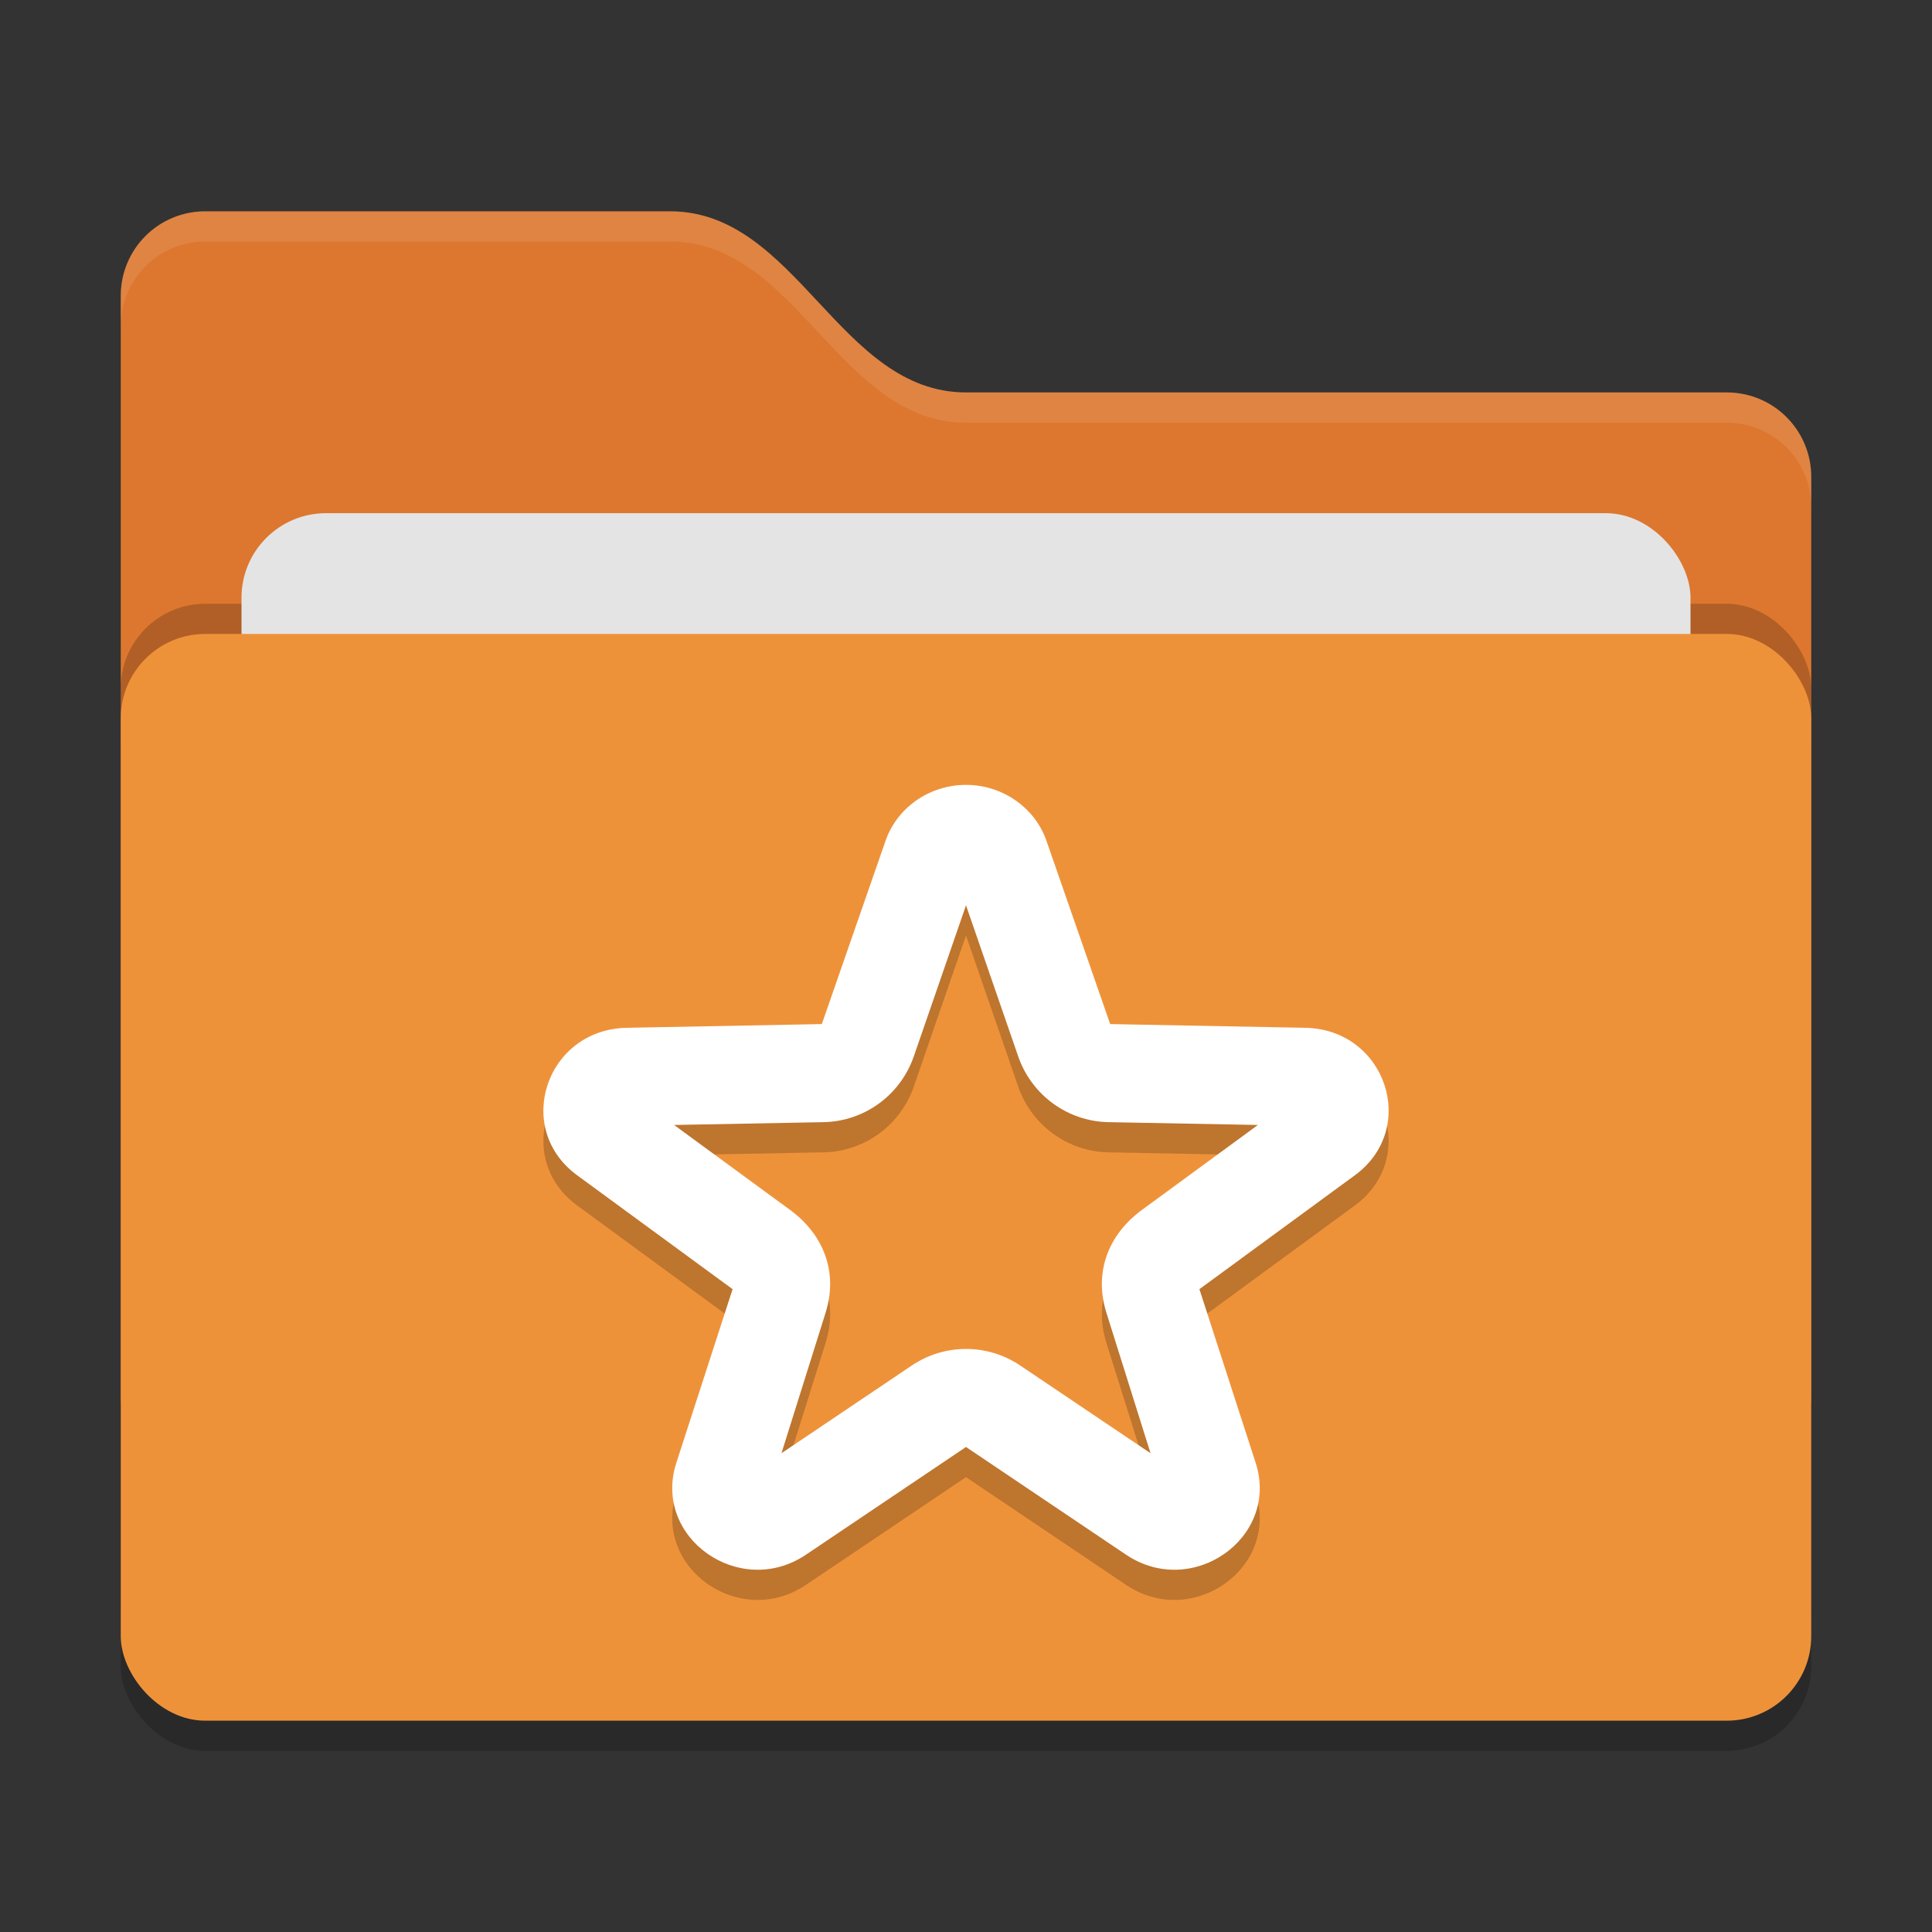 <svg xmlns="http://www.w3.org/2000/svg" width="64" height="64" version="1">
 <rect width="100%" height="100%" fill="#333333" stroke="none"/>
 <rect style="opacity:0.2" width="56" height="36" x="4" y="22" rx="2.8" ry="2.8"/>
 <path style="fill:#dd772f" d="M 4,46.2 C 4,47.752 5.249,49 6.8,49 H 57.2 C 58.752,49 60,47.752 60,46.2 V 15.8 C 60,14.249 58.752,13 57.2,13 H 32 C 27.8,13 26.4,7 22.2,7 H 6.8 C 5.249,7 4,8.249 4,9.8"/>
 <rect style="opacity:0.2" width="56" height="36" x="4" y="20" rx="2.8" ry="2.8"/>
 <rect style="fill:#e4e4e4" width="48" height="22" x="8" y="17" rx="2.8" ry="2.8"/>
 <rect style="fill:#ee923a" width="56" height="36" x="4" y="21" rx="2.8" ry="2.8"/>
 <path style="opacity:0.1;fill:#ffffff" d="M 6.801,7 C 5.25,7 4,8.25 4,9.801 V 10.801 C 4,9.25 5.25,8 6.801,8 H 22.199 C 26.399,8 27.8,14 32,14 H 57.199 C 58.749,14 60,15.25 60,16.801 V 15.801 C 60,14.25 58.749,13 57.199,13 H 32 C 27.8,13 26.399,7 22.199,7 Z"/>
 <path style="opacity:0.2" d="M 32.101,27.002 C 30.866,26.96 29.748,27.701 29.343,28.829 L 27.224,34.924 20.766,35.047 C 18.094,35.096 16.99,38.379 19.123,39.936 L 24.268,43.705 22.398,49.478 C 21.621,51.95 24.512,53.978 26.703,52.498 L 32,48.933 37.297,52.498 C 39.488,53.978 42.379,51.95 41.602,49.478 L 39.732,43.705 44.877,39.936 C 47.01,38.379 45.906,35.096 43.234,35.047 L 36.776,34.924 34.657,28.829 C 34.277,27.769 33.261,27.043 32.101,27.002 Z M 32,30.99 33.741,36.028 C 34.195,37.294 35.379,38.147 36.717,38.173 L 41.67,38.266 37.831,41.078 C 36.709,41.899 36.233,43.151 36.65,44.483 L 38.113,49.14 33.795,46.234 C 32.709,45.503 31.291,45.503 30.205,46.234 L 25.887,49.14 27.35,44.483 C 27.767,43.151 27.291,41.899 26.169,41.078 L 22.33,38.266 27.283,38.173 C 28.621,38.147 29.805,37.294 30.259,36.028 Z"/>
 <path style="fill:#ffffff" d="M 32.101,26.002 C 30.866,25.96 29.748,26.701 29.343,27.829 L 27.224,33.924 20.766,34.047 C 18.094,34.096 16.99,37.379 19.123,38.936 L 24.268,42.705 22.398,48.478 C 21.621,50.95 24.512,52.978 26.703,51.498 L 32,47.933 37.297,51.498 C 39.488,52.978 42.379,50.95 41.602,48.478 L 39.732,42.705 44.877,38.936 C 47.01,37.379 45.906,34.096 43.234,34.047 L 36.776,33.924 34.657,27.829 C 34.277,26.769 33.261,26.043 32.101,26.002 Z M 32,29.99 33.741,35.028 C 34.195,36.294 35.379,37.147 36.717,37.173 L 41.67,37.266 37.831,40.078 C 36.709,40.899 36.233,42.151 36.65,43.483 L 38.113,48.14 33.795,45.234 C 32.709,44.503 31.291,44.503 30.205,45.234 L 25.887,48.14 27.35,43.483 C 27.767,42.151 27.291,40.899 26.169,40.078 L 22.33,37.266 27.283,37.173 C 28.621,37.147 29.805,36.294 30.259,35.028 Z"/>
</svg>
